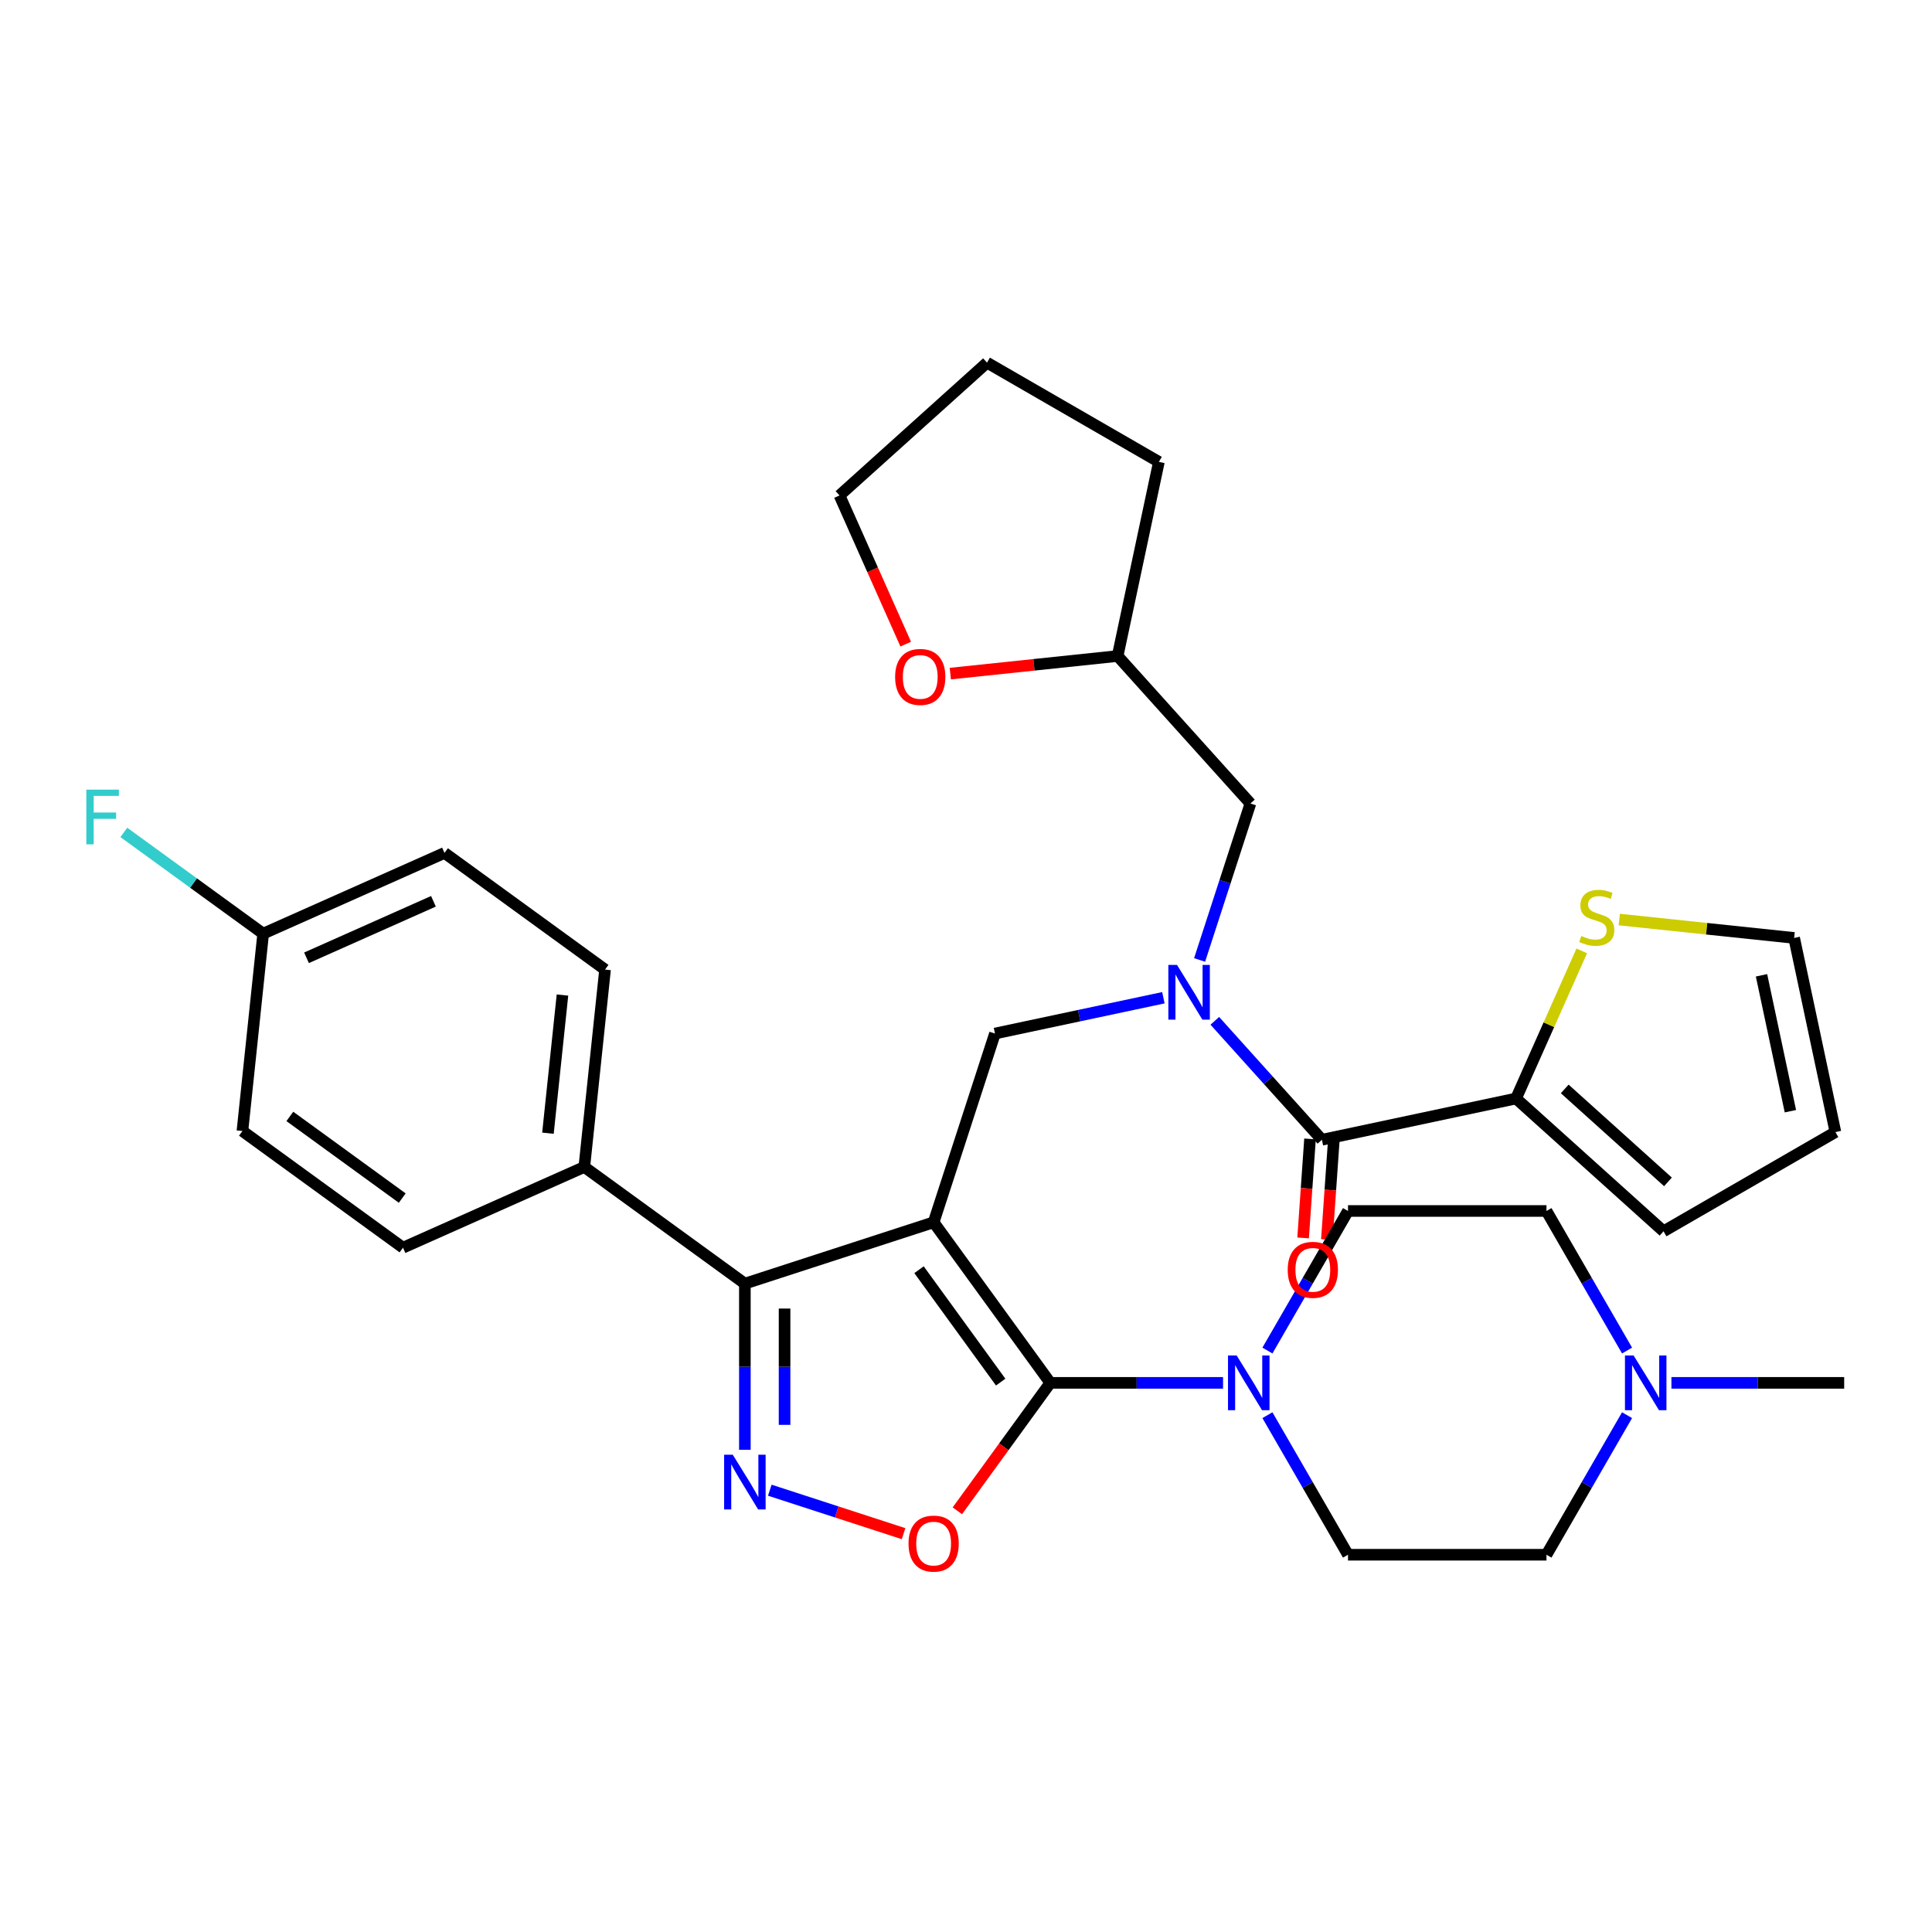 <?xml version='1.0' encoding='iso-8859-1'?>
<svg version='1.1' baseProfile='full'
              xmlns='http://www.w3.org/2000/svg'
                      xmlns:rdkit='http://www.rdkit.org/xml'
                      xmlns:xlink='http://www.w3.org/1999/xlink'
                  xml:space='preserve'
width='1000px' height='1000px' viewBox='0 0 1000 1000'>
<!-- END OF HEADER -->
<rect style='opacity:1.0;fill:#FFFFFF;stroke:none' width='1000' height='1000' x='0' y='0'> </rect>
<path class='bond-0' d='M 784.699,568.582 L 861.042,637.321' style='fill:none;fill-rule:evenodd;stroke:#000000;stroke-width:6px;stroke-linecap:butt;stroke-linejoin:miter;stroke-opacity:1' />
<path class='bond-0' d='M 809.899,563.624 L 863.338,611.742' style='fill:none;fill-rule:evenodd;stroke:#000000;stroke-width:6px;stroke-linecap:butt;stroke-linejoin:miter;stroke-opacity:1' />
<path class='bond-1' d='M 784.699,568.582 L 801.707,530.382' style='fill:none;fill-rule:evenodd;stroke:#000000;stroke-width:6px;stroke-linecap:butt;stroke-linejoin:miter;stroke-opacity:1' />
<path class='bond-1' d='M 801.707,530.382 L 818.715,492.183' style='fill:none;fill-rule:evenodd;stroke:#CCCC00;stroke-width:6px;stroke-linecap:butt;stroke-linejoin:miter;stroke-opacity:1' />
<path class='bond-2' d='M 784.699,568.582 L 684.215,589.941' style='fill:none;fill-rule:evenodd;stroke:#000000;stroke-width:6px;stroke-linecap:butt;stroke-linejoin:miter;stroke-opacity:1' />
<path class='bond-3' d='M 602.168,516.427 L 558.58,525.692' style='fill:none;fill-rule:evenodd;stroke:#0000FF;stroke-width:6px;stroke-linecap:butt;stroke-linejoin:miter;stroke-opacity:1' />
<path class='bond-3' d='M 558.58,525.692 L 514.992,534.957' style='fill:none;fill-rule:evenodd;stroke:#000000;stroke-width:6px;stroke-linecap:butt;stroke-linejoin:miter;stroke-opacity:1' />
<path class='bond-4' d='M 628.785,528.378 L 656.5,559.16' style='fill:none;fill-rule:evenodd;stroke:#0000FF;stroke-width:6px;stroke-linecap:butt;stroke-linejoin:miter;stroke-opacity:1' />
<path class='bond-4' d='M 656.5,559.16 L 684.215,589.941' style='fill:none;fill-rule:evenodd;stroke:#000000;stroke-width:6px;stroke-linecap:butt;stroke-linejoin:miter;stroke-opacity:1' />
<path class='bond-5' d='M 620.912,496.87 L 634.066,456.384' style='fill:none;fill-rule:evenodd;stroke:#0000FF;stroke-width:6px;stroke-linecap:butt;stroke-linejoin:miter;stroke-opacity:1' />
<path class='bond-5' d='M 634.066,456.384 L 647.221,415.897' style='fill:none;fill-rule:evenodd;stroke:#000000;stroke-width:6px;stroke-linecap:butt;stroke-linejoin:miter;stroke-opacity:1' />
<path class='bond-6' d='M 678.067,589.511 L 676.277,615.127' style='fill:none;fill-rule:evenodd;stroke:#000000;stroke-width:6px;stroke-linecap:butt;stroke-linejoin:miter;stroke-opacity:1' />
<path class='bond-6' d='M 676.277,615.127 L 674.487,640.742' style='fill:none;fill-rule:evenodd;stroke:#FF0000;stroke-width:6px;stroke-linecap:butt;stroke-linejoin:miter;stroke-opacity:1' />
<path class='bond-6' d='M 690.364,590.37 L 688.574,615.986' style='fill:none;fill-rule:evenodd;stroke:#000000;stroke-width:6px;stroke-linecap:butt;stroke-linejoin:miter;stroke-opacity:1' />
<path class='bond-6' d='M 688.574,615.986 L 686.784,641.602' style='fill:none;fill-rule:evenodd;stroke:#FF0000;stroke-width:6px;stroke-linecap:butt;stroke-linejoin:miter;stroke-opacity:1' />
<path class='bond-7' d='M 861.042,637.321 L 950.008,585.957' style='fill:none;fill-rule:evenodd;stroke:#000000;stroke-width:6px;stroke-linecap:butt;stroke-linejoin:miter;stroke-opacity:1' />
<path class='bond-8' d='M 838.131,475.959 L 883.39,480.716' style='fill:none;fill-rule:evenodd;stroke:#CCCC00;stroke-width:6px;stroke-linecap:butt;stroke-linejoin:miter;stroke-opacity:1' />
<path class='bond-8' d='M 883.39,480.716 L 928.649,485.473' style='fill:none;fill-rule:evenodd;stroke:#000000;stroke-width:6px;stroke-linecap:butt;stroke-linejoin:miter;stroke-opacity:1' />
<path class='bond-9' d='M 483.247,632.658 L 543.63,715.767' style='fill:none;fill-rule:evenodd;stroke:#000000;stroke-width:6px;stroke-linecap:butt;stroke-linejoin:miter;stroke-opacity:1' />
<path class='bond-9' d='M 475.683,657.201 L 517.951,715.377' style='fill:none;fill-rule:evenodd;stroke:#000000;stroke-width:6px;stroke-linecap:butt;stroke-linejoin:miter;stroke-opacity:1' />
<path class='bond-10' d='M 483.247,632.658 L 385.546,664.403' style='fill:none;fill-rule:evenodd;stroke:#000000;stroke-width:6px;stroke-linecap:butt;stroke-linejoin:miter;stroke-opacity:1' />
<path class='bond-11' d='M 483.247,632.658 L 514.992,534.957' style='fill:none;fill-rule:evenodd;stroke:#000000;stroke-width:6px;stroke-linecap:butt;stroke-linejoin:miter;stroke-opacity:1' />
<path class='bond-12' d='M 543.63,715.767 L 519.574,748.878' style='fill:none;fill-rule:evenodd;stroke:#000000;stroke-width:6px;stroke-linecap:butt;stroke-linejoin:miter;stroke-opacity:1' />
<path class='bond-12' d='M 519.574,748.878 L 495.517,781.988' style='fill:none;fill-rule:evenodd;stroke:#FF0000;stroke-width:6px;stroke-linecap:butt;stroke-linejoin:miter;stroke-opacity:1' />
<path class='bond-13' d='M 543.63,715.767 L 588.34,715.767' style='fill:none;fill-rule:evenodd;stroke:#000000;stroke-width:6px;stroke-linecap:butt;stroke-linejoin:miter;stroke-opacity:1' />
<path class='bond-13' d='M 588.34,715.767 L 633.051,715.767' style='fill:none;fill-rule:evenodd;stroke:#0000FF;stroke-width:6px;stroke-linecap:butt;stroke-linejoin:miter;stroke-opacity:1' />
<path class='bond-14' d='M 467.679,793.818 L 433.062,782.57' style='fill:none;fill-rule:evenodd;stroke:#FF0000;stroke-width:6px;stroke-linecap:butt;stroke-linejoin:miter;stroke-opacity:1' />
<path class='bond-14' d='M 433.062,782.57 L 398.445,771.323' style='fill:none;fill-rule:evenodd;stroke:#0000FF;stroke-width:6px;stroke-linecap:butt;stroke-linejoin:miter;stroke-opacity:1' />
<path class='bond-15' d='M 385.546,750.403 L 385.546,707.403' style='fill:none;fill-rule:evenodd;stroke:#0000FF;stroke-width:6px;stroke-linecap:butt;stroke-linejoin:miter;stroke-opacity:1' />
<path class='bond-15' d='M 385.546,707.403 L 385.546,664.403' style='fill:none;fill-rule:evenodd;stroke:#000000;stroke-width:6px;stroke-linecap:butt;stroke-linejoin:miter;stroke-opacity:1' />
<path class='bond-15' d='M 406.092,737.503 L 406.092,707.403' style='fill:none;fill-rule:evenodd;stroke:#0000FF;stroke-width:6px;stroke-linecap:butt;stroke-linejoin:miter;stroke-opacity:1' />
<path class='bond-15' d='M 406.092,707.403 L 406.092,677.303' style='fill:none;fill-rule:evenodd;stroke:#000000;stroke-width:6px;stroke-linecap:butt;stroke-linejoin:miter;stroke-opacity:1' />
<path class='bond-16' d='M 385.546,664.403 L 302.437,604.02' style='fill:none;fill-rule:evenodd;stroke:#000000;stroke-width:6px;stroke-linecap:butt;stroke-linejoin:miter;stroke-opacity:1' />
<path class='bond-17' d='M 491.884,348.657 L 535.183,344.106' style='fill:none;fill-rule:evenodd;stroke:#FF0000;stroke-width:6px;stroke-linecap:butt;stroke-linejoin:miter;stroke-opacity:1' />
<path class='bond-17' d='M 535.183,344.106 L 578.482,339.555' style='fill:none;fill-rule:evenodd;stroke:#000000;stroke-width:6px;stroke-linecap:butt;stroke-linejoin:miter;stroke-opacity:1' />
<path class='bond-18' d='M 468.797,333.405 L 451.665,294.925' style='fill:none;fill-rule:evenodd;stroke:#FF0000;stroke-width:6px;stroke-linecap:butt;stroke-linejoin:miter;stroke-opacity:1' />
<path class='bond-18' d='M 451.665,294.925 L 434.532,256.445' style='fill:none;fill-rule:evenodd;stroke:#000000;stroke-width:6px;stroke-linecap:butt;stroke-linejoin:miter;stroke-opacity:1' />
<path class='bond-19' d='M 578.482,339.555 L 647.221,415.897' style='fill:none;fill-rule:evenodd;stroke:#000000;stroke-width:6px;stroke-linecap:butt;stroke-linejoin:miter;stroke-opacity:1' />
<path class='bond-20' d='M 578.482,339.555 L 599.841,239.071' style='fill:none;fill-rule:evenodd;stroke:#000000;stroke-width:6px;stroke-linecap:butt;stroke-linejoin:miter;stroke-opacity:1' />
<path class='bond-21' d='M 434.532,256.445 L 510.875,187.706' style='fill:none;fill-rule:evenodd;stroke:#000000;stroke-width:6px;stroke-linecap:butt;stroke-linejoin:miter;stroke-opacity:1' />
<path class='bond-22' d='M 842.159,732.495 L 821.305,768.614' style='fill:none;fill-rule:evenodd;stroke:#0000FF;stroke-width:6px;stroke-linecap:butt;stroke-linejoin:miter;stroke-opacity:1' />
<path class='bond-22' d='M 821.305,768.614 L 800.452,804.733' style='fill:none;fill-rule:evenodd;stroke:#000000;stroke-width:6px;stroke-linecap:butt;stroke-linejoin:miter;stroke-opacity:1' />
<path class='bond-23' d='M 842.159,699.039 L 821.305,662.92' style='fill:none;fill-rule:evenodd;stroke:#0000FF;stroke-width:6px;stroke-linecap:butt;stroke-linejoin:miter;stroke-opacity:1' />
<path class='bond-23' d='M 821.305,662.92 L 800.452,626.801' style='fill:none;fill-rule:evenodd;stroke:#000000;stroke-width:6px;stroke-linecap:butt;stroke-linejoin:miter;stroke-opacity:1' />
<path class='bond-24' d='M 865.125,715.767 L 909.835,715.767' style='fill:none;fill-rule:evenodd;stroke:#0000FF;stroke-width:6px;stroke-linecap:butt;stroke-linejoin:miter;stroke-opacity:1' />
<path class='bond-24' d='M 909.835,715.767 L 954.545,715.767' style='fill:none;fill-rule:evenodd;stroke:#000000;stroke-width:6px;stroke-linecap:butt;stroke-linejoin:miter;stroke-opacity:1' />
<path class='bond-25' d='M 656.017,732.495 L 676.87,768.614' style='fill:none;fill-rule:evenodd;stroke:#0000FF;stroke-width:6px;stroke-linecap:butt;stroke-linejoin:miter;stroke-opacity:1' />
<path class='bond-25' d='M 676.87,768.614 L 697.723,804.733' style='fill:none;fill-rule:evenodd;stroke:#000000;stroke-width:6px;stroke-linecap:butt;stroke-linejoin:miter;stroke-opacity:1' />
<path class='bond-26' d='M 656.017,699.039 L 676.87,662.92' style='fill:none;fill-rule:evenodd;stroke:#0000FF;stroke-width:6px;stroke-linecap:butt;stroke-linejoin:miter;stroke-opacity:1' />
<path class='bond-26' d='M 676.87,662.92 L 697.723,626.801' style='fill:none;fill-rule:evenodd;stroke:#000000;stroke-width:6px;stroke-linecap:butt;stroke-linejoin:miter;stroke-opacity:1' />
<path class='bond-27' d='M 800.452,804.733 L 697.723,804.733' style='fill:none;fill-rule:evenodd;stroke:#000000;stroke-width:6px;stroke-linecap:butt;stroke-linejoin:miter;stroke-opacity:1' />
<path class='bond-28' d='M 302.437,604.02 L 313.175,501.854' style='fill:none;fill-rule:evenodd;stroke:#000000;stroke-width:6px;stroke-linecap:butt;stroke-linejoin:miter;stroke-opacity:1' />
<path class='bond-28' d='M 283.614,586.548 L 291.131,515.031' style='fill:none;fill-rule:evenodd;stroke:#000000;stroke-width:6px;stroke-linecap:butt;stroke-linejoin:miter;stroke-opacity:1' />
<path class='bond-29' d='M 302.437,604.02 L 208.589,645.804' style='fill:none;fill-rule:evenodd;stroke:#000000;stroke-width:6px;stroke-linecap:butt;stroke-linejoin:miter;stroke-opacity:1' />
<path class='bond-30' d='M 313.175,501.854 L 230.066,441.471' style='fill:none;fill-rule:evenodd;stroke:#000000;stroke-width:6px;stroke-linecap:butt;stroke-linejoin:miter;stroke-opacity:1' />
<path class='bond-31' d='M 230.066,441.471 L 136.218,483.255' style='fill:none;fill-rule:evenodd;stroke:#000000;stroke-width:6px;stroke-linecap:butt;stroke-linejoin:miter;stroke-opacity:1' />
<path class='bond-31' d='M 224.345,466.508 L 158.652,495.757' style='fill:none;fill-rule:evenodd;stroke:#000000;stroke-width:6px;stroke-linecap:butt;stroke-linejoin:miter;stroke-opacity:1' />
<path class='bond-32' d='M 136.218,483.255 L 125.48,585.421' style='fill:none;fill-rule:evenodd;stroke:#000000;stroke-width:6px;stroke-linecap:butt;stroke-linejoin:miter;stroke-opacity:1' />
<path class='bond-33' d='M 136.218,483.255 L 100.157,457.055' style='fill:none;fill-rule:evenodd;stroke:#000000;stroke-width:6px;stroke-linecap:butt;stroke-linejoin:miter;stroke-opacity:1' />
<path class='bond-33' d='M 100.157,457.055 L 64.097,430.856' style='fill:none;fill-rule:evenodd;stroke:#33CCCC;stroke-width:6px;stroke-linecap:butt;stroke-linejoin:miter;stroke-opacity:1' />
<path class='bond-34' d='M 125.48,585.421 L 208.589,645.804' style='fill:none;fill-rule:evenodd;stroke:#000000;stroke-width:6px;stroke-linecap:butt;stroke-linejoin:miter;stroke-opacity:1' />
<path class='bond-34' d='M 150.023,577.857 L 208.199,620.124' style='fill:none;fill-rule:evenodd;stroke:#000000;stroke-width:6px;stroke-linecap:butt;stroke-linejoin:miter;stroke-opacity:1' />
<path class='bond-35' d='M 800.452,626.801 L 697.723,626.801' style='fill:none;fill-rule:evenodd;stroke:#000000;stroke-width:6px;stroke-linecap:butt;stroke-linejoin:miter;stroke-opacity:1' />
<path class='bond-36' d='M 599.841,239.071 L 510.875,187.706' style='fill:none;fill-rule:evenodd;stroke:#000000;stroke-width:6px;stroke-linecap:butt;stroke-linejoin:miter;stroke-opacity:1' />
<path class='bond-37' d='M 950.008,585.957 L 928.649,485.473' style='fill:none;fill-rule:evenodd;stroke:#000000;stroke-width:6px;stroke-linecap:butt;stroke-linejoin:miter;stroke-opacity:1' />
<path class='bond-37' d='M 926.707,575.156 L 911.756,504.817' style='fill:none;fill-rule:evenodd;stroke:#000000;stroke-width:6px;stroke-linecap:butt;stroke-linejoin:miter;stroke-opacity:1' />
<path  class='atom-1' d='M 609.216 499.438
L 618.496 514.438
Q 619.416 515.918, 620.896 518.598
Q 622.376 521.278, 622.456 521.438
L 622.456 499.438
L 626.216 499.438
L 626.216 527.758
L 622.336 527.758
L 612.376 511.358
Q 611.216 509.438, 609.976 507.238
Q 608.776 505.038, 608.416 504.358
L 608.416 527.758
L 604.736 527.758
L 604.736 499.438
L 609.216 499.438
' fill='#0000FF'/>
<path  class='atom-3' d='M 666.517 657.257
Q 666.517 650.457, 669.877 646.657
Q 673.237 642.857, 679.517 642.857
Q 685.797 642.857, 689.157 646.657
Q 692.517 650.457, 692.517 657.257
Q 692.517 664.137, 689.117 668.057
Q 685.717 671.937, 679.517 671.937
Q 673.277 671.937, 669.877 668.057
Q 666.517 664.177, 666.517 657.257
M 679.517 668.737
Q 683.837 668.737, 686.157 665.857
Q 688.517 662.937, 688.517 657.257
Q 688.517 651.697, 686.157 648.897
Q 683.837 646.057, 679.517 646.057
Q 675.197 646.057, 672.837 648.857
Q 670.517 651.657, 670.517 657.257
Q 670.517 662.977, 672.837 665.857
Q 675.197 668.737, 679.517 668.737
' fill='#FF0000'/>
<path  class='atom-5' d='M 818.483 484.455
Q 818.803 484.575, 820.123 485.135
Q 821.443 485.695, 822.883 486.055
Q 824.363 486.375, 825.803 486.375
Q 828.483 486.375, 830.043 485.095
Q 831.603 483.775, 831.603 481.495
Q 831.603 479.935, 830.803 478.975
Q 830.043 478.015, 828.843 477.495
Q 827.643 476.975, 825.643 476.375
Q 823.123 475.615, 821.603 474.895
Q 820.123 474.175, 819.043 472.655
Q 818.003 471.135, 818.003 468.575
Q 818.003 465.015, 820.403 462.815
Q 822.843 460.615, 827.643 460.615
Q 830.923 460.615, 834.643 462.175
L 833.723 465.255
Q 830.323 463.855, 827.763 463.855
Q 825.003 463.855, 823.483 465.015
Q 821.963 466.135, 822.003 468.095
Q 822.003 469.615, 822.763 470.535
Q 823.563 471.455, 824.683 471.975
Q 825.843 472.495, 827.763 473.095
Q 830.323 473.895, 831.843 474.695
Q 833.363 475.495, 834.443 477.135
Q 835.563 478.735, 835.563 481.495
Q 835.563 485.415, 832.923 487.535
Q 830.323 489.615, 825.963 489.615
Q 823.443 489.615, 821.523 489.055
Q 819.643 488.535, 817.403 487.615
L 818.483 484.455
' fill='#CCCC00'/>
<path  class='atom-8' d='M 470.247 798.957
Q 470.247 792.157, 473.607 788.357
Q 476.967 784.557, 483.247 784.557
Q 489.527 784.557, 492.887 788.357
Q 496.247 792.157, 496.247 798.957
Q 496.247 805.837, 492.847 809.757
Q 489.447 813.637, 483.247 813.637
Q 477.007 813.637, 473.607 809.757
Q 470.247 805.877, 470.247 798.957
M 483.247 810.437
Q 487.567 810.437, 489.887 807.557
Q 492.247 804.637, 492.247 798.957
Q 492.247 793.397, 489.887 790.597
Q 487.567 787.757, 483.247 787.757
Q 478.927 787.757, 476.567 790.557
Q 474.247 793.357, 474.247 798.957
Q 474.247 804.677, 476.567 807.557
Q 478.927 810.437, 483.247 810.437
' fill='#FF0000'/>
<path  class='atom-9' d='M 379.286 752.972
L 388.566 767.972
Q 389.486 769.452, 390.966 772.132
Q 392.446 774.812, 392.526 774.972
L 392.526 752.972
L 396.286 752.972
L 396.286 781.292
L 392.406 781.292
L 382.446 764.892
Q 381.286 762.972, 380.046 760.772
Q 378.846 758.572, 378.486 757.892
L 378.486 781.292
L 374.806 781.292
L 374.806 752.972
L 379.286 752.972
' fill='#0000FF'/>
<path  class='atom-11' d='M 463.316 350.373
Q 463.316 343.573, 466.676 339.773
Q 470.036 335.973, 476.316 335.973
Q 482.596 335.973, 485.956 339.773
Q 489.316 343.573, 489.316 350.373
Q 489.316 357.253, 485.916 361.173
Q 482.516 365.053, 476.316 365.053
Q 470.076 365.053, 466.676 361.173
Q 463.316 357.293, 463.316 350.373
M 476.316 361.853
Q 480.636 361.853, 482.956 358.973
Q 485.316 356.053, 485.316 350.373
Q 485.316 344.813, 482.956 342.013
Q 480.636 339.173, 476.316 339.173
Q 471.996 339.173, 469.636 341.973
Q 467.316 344.773, 467.316 350.373
Q 467.316 356.093, 469.636 358.973
Q 471.996 361.853, 476.316 361.853
' fill='#FF0000'/>
<path  class='atom-15' d='M 845.557 701.607
L 854.837 716.607
Q 855.757 718.087, 857.237 720.767
Q 858.717 723.447, 858.797 723.607
L 858.797 701.607
L 862.557 701.607
L 862.557 729.927
L 858.677 729.927
L 848.717 713.527
Q 847.557 711.607, 846.317 709.407
Q 845.117 707.207, 844.757 706.527
L 844.757 729.927
L 841.077 729.927
L 841.077 701.607
L 845.557 701.607
' fill='#0000FF'/>
<path  class='atom-16' d='M 640.099 701.607
L 649.379 716.607
Q 650.299 718.087, 651.779 720.767
Q 653.259 723.447, 653.339 723.607
L 653.339 701.607
L 657.099 701.607
L 657.099 729.927
L 653.219 729.927
L 643.259 713.527
Q 642.099 711.607, 640.859 709.407
Q 639.659 707.207, 639.299 706.527
L 639.299 729.927
L 635.619 729.927
L 635.619 701.607
L 640.099 701.607
' fill='#0000FF'/>
<path  class='atom-24' d='M 44.689 408.713
L 61.529 408.713
L 61.529 411.953
L 48.489 411.953
L 48.489 420.553
L 60.089 420.553
L 60.089 423.833
L 48.489 423.833
L 48.489 437.033
L 44.689 437.033
L 44.689 408.713
' fill='#33CCCC'/>
</svg>
